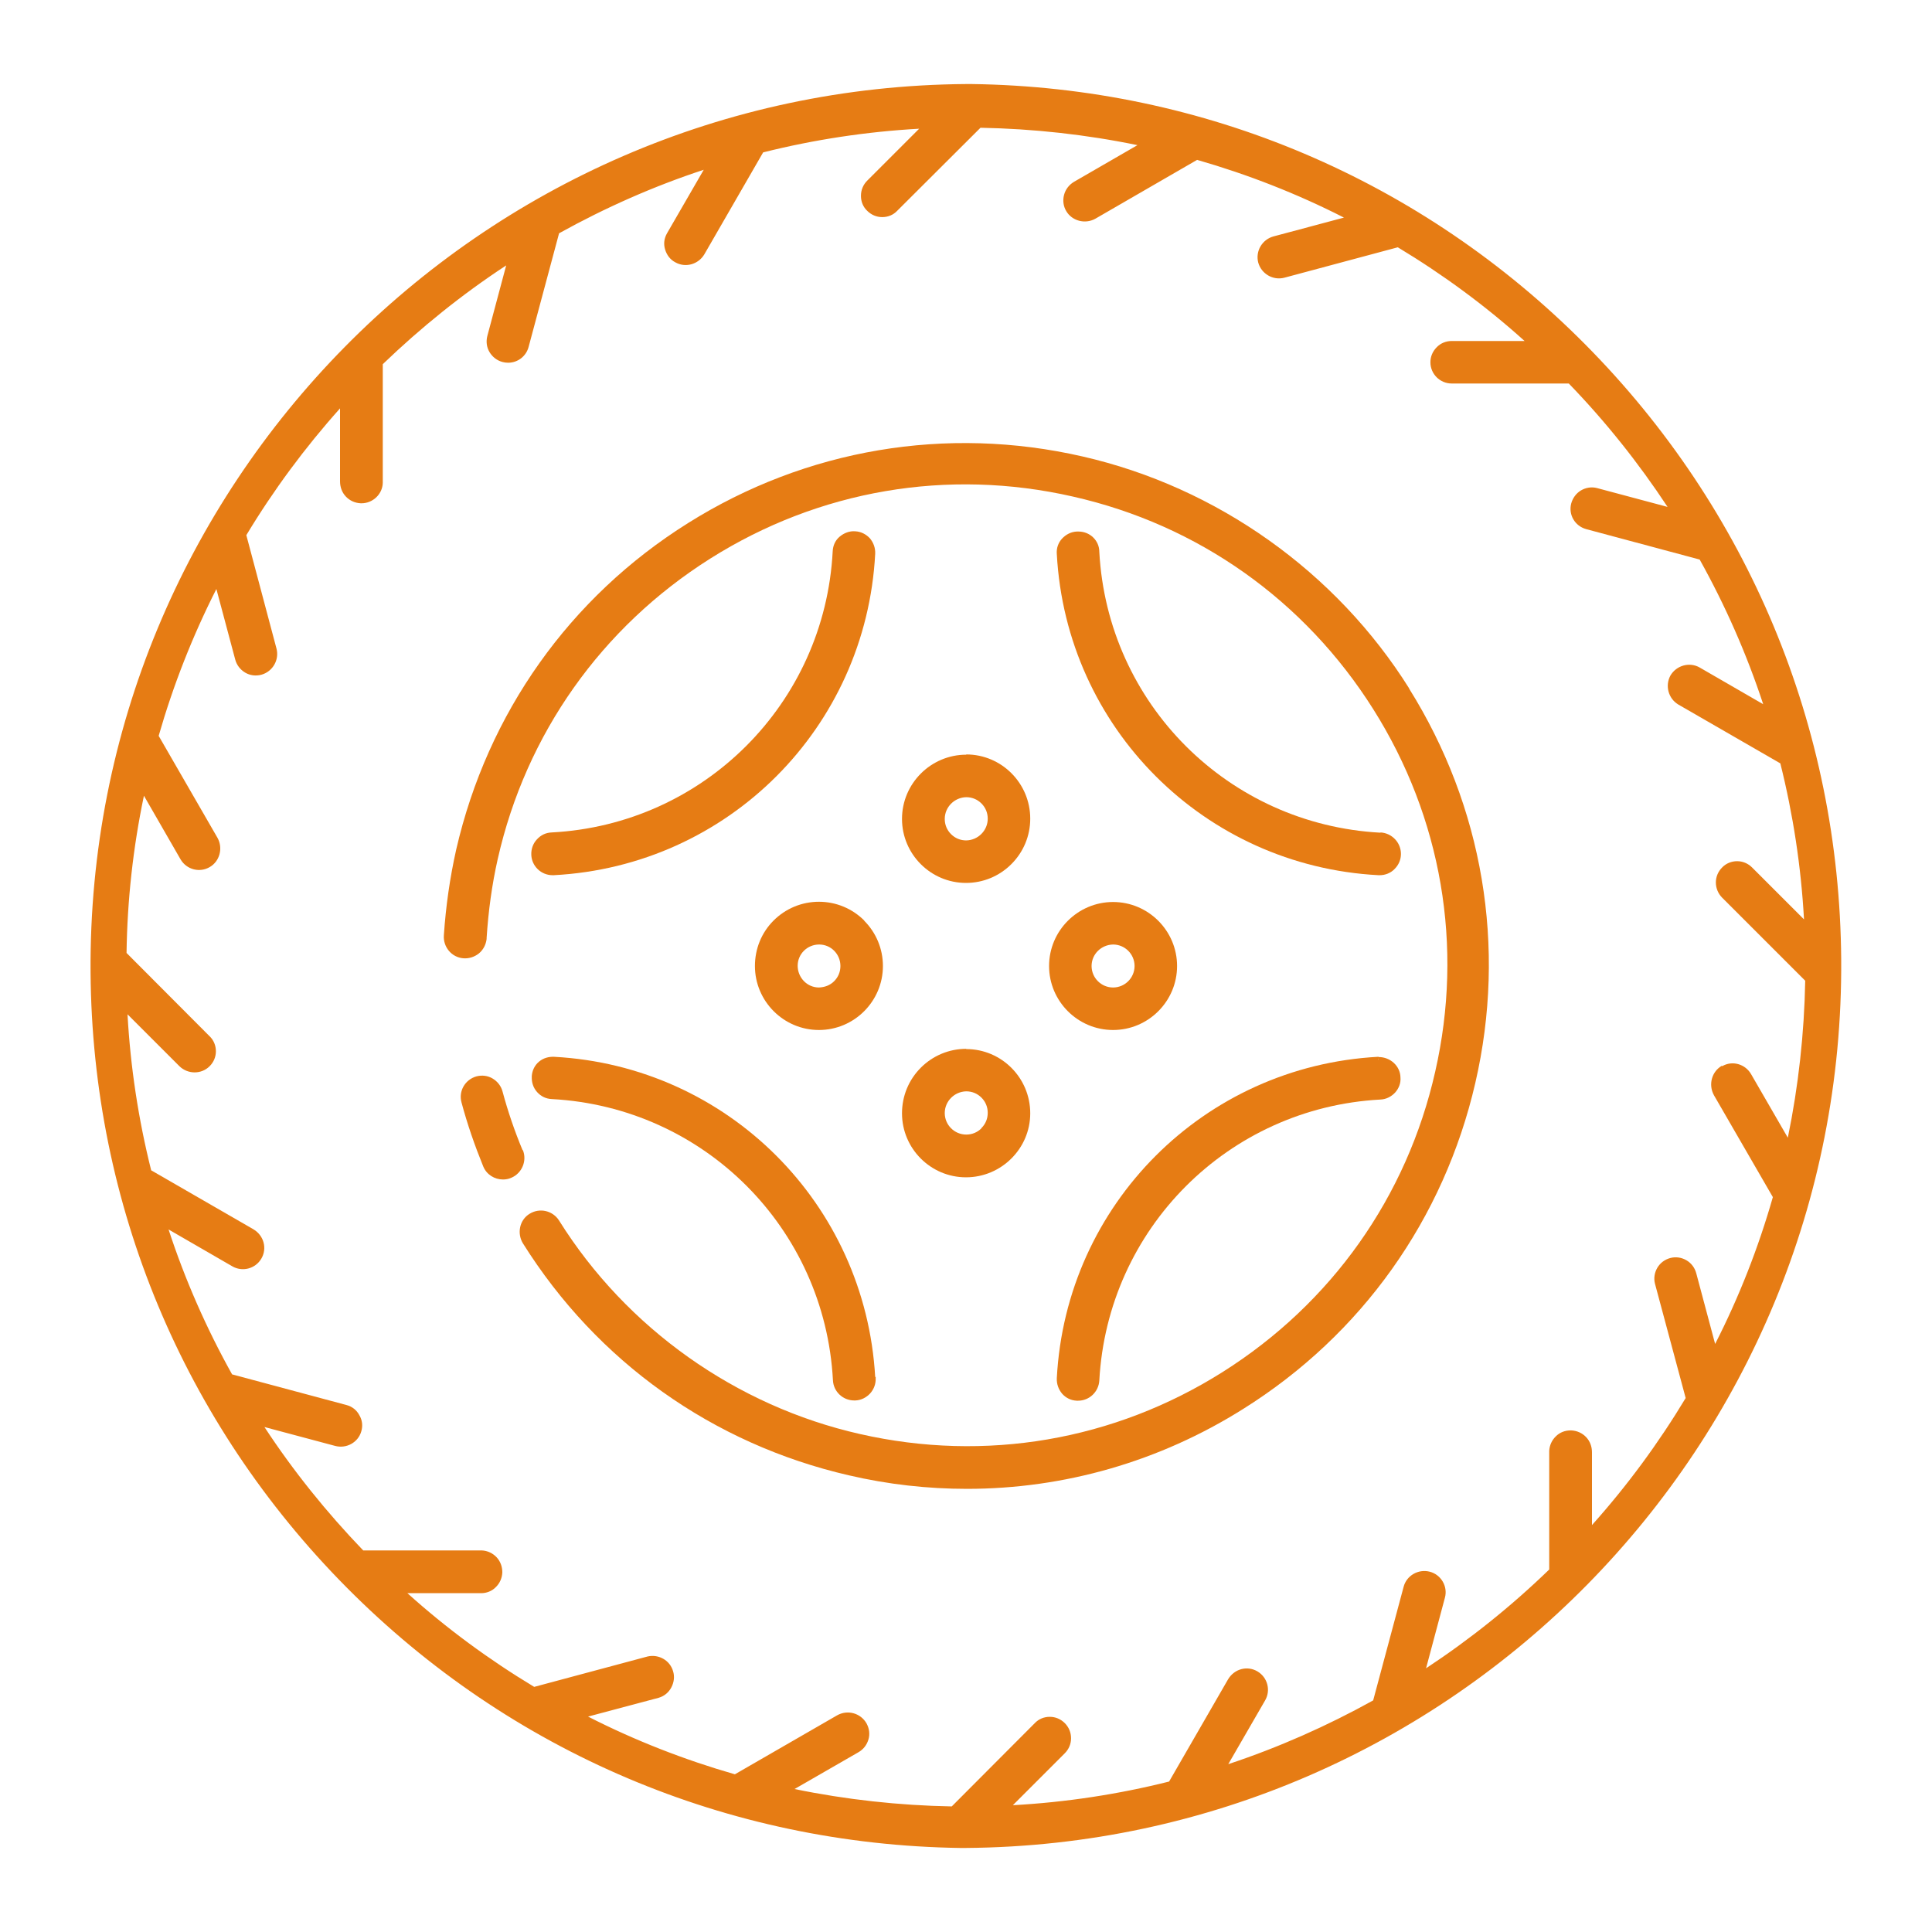 <?xml version="1.0" encoding="UTF-8"?><svg id="uuid-0aa16e32-64d0-4051-a32b-e2c8a0cd48a9" xmlns="http://www.w3.org/2000/svg" width="80" height="80" viewBox="0 0 80 80"><g id="uuid-a2e4da8b-c85b-414c-8910-183ebc60c8c9"><path d="M58.36,28.52c-3.03-4.84-7.97-8.35-13.54-9.62-5.63-1.29-11.44-.31-16.33,2.76-4.9,3.07-8.3,7.87-9.6,13.52-.26,1.16-.43,2.35-.51,3.54-.04.49.32.92.8.96.23.02.46-.05.65-.2.18-.15.29-.36.32-.6,0-.02,0-.03,0-.04.07-1.1.22-2.21.46-3.27,1.17-5.18,4.3-9.6,8.8-12.44,4.5-2.84,9.83-3.75,15.01-2.57,5.19,1.17,9.6,4.3,12.44,8.8,2.84,4.5,3.75,9.83,2.57,15.01-1.17,5.19-4.3,9.6-8.8,12.44-4.5,2.84-9.83,3.75-15.02,2.57-5.13-1.16-9.67-4.38-12.46-8.84-.26-.41-.8-.54-1.22-.28-.2.12-.34.32-.39.55-.05.23-.01.47.11.67,3.07,4.9,7.86,8.31,13.5,9.61,1.63.38,3.27.56,4.89.56,4.01,0,7.96-1.12,11.44-3.31,4.9-3.07,8.31-7.86,9.61-13.5,1.3-5.63.32-11.44-2.75-16.34Z" fill="#e67c14"/><path d="M21.64,47.63c-.33-.79-.61-1.61-.83-2.43h0c-.06-.23-.21-.42-.41-.54s-.44-.15-.67-.09c-.47.13-.75.61-.62,1.08.24.9.55,1.79.9,2.65.14.34.47.54.82.54.11,0,.23-.02.34-.07.45-.19.66-.71.48-1.15Z" fill="#e67c14"/><path d="M65.64,14.26c-6.77-6.82-15.79-10.65-25.4-10.78h0s-.08,0-.11,0c-.04,0-.08,0-.12,0C19.86,3.62,3.6,20.13,3.75,40.27c.07,9.61,3.84,18.65,10.61,25.47,6.77,6.82,15.79,10.64,25.4,10.78.04,0,.08,0,.11,0,.04,0,.08,0,.12,0,20.14-.15,36.4-16.66,36.25-36.8-.07-9.61-3.84-18.65-10.61-25.47ZM71.3,44.13c-.42.24-.57.78-.33,1.22l2.44,4.22c-.6,2.1-1.4,4.14-2.39,6.08l-.78-2.92c-.06-.23-.2-.42-.4-.54-.2-.12-.44-.16-.67-.1-.23.06-.42.2-.54.4-.12.2-.16.44-.1.67l1.27,4.73c-1.12,1.86-2.42,3.63-3.88,5.26v-3.01c0-.24-.08-.46-.24-.63-.16-.17-.38-.27-.62-.28h-.03c-.22,0-.44.08-.6.24-.17.16-.27.38-.28.61,0,.02,0,.04,0,.06v4.85c-1.57,1.52-3.28,2.89-5.1,4.09l.78-2.92c.13-.47-.16-.96-.63-1.08-.47-.12-.96.16-1.08.63l-1.26,4.7c-1.91,1.06-3.92,1.95-6,2.64l1.52-2.63c.25-.42.11-.96-.31-1.21-.42-.25-.96-.11-1.22.33l-2.44,4.23c-2.11.53-4.29.86-6.47.98l2.15-2.15c.17-.17.26-.39.26-.62,0-.24-.09-.46-.26-.63-.17-.17-.39-.26-.62-.26,0,0,0,0,0,0-.24,0-.46.09-.62.26l-3.44,3.45c-2.18-.04-4.37-.28-6.51-.72l2.64-1.52c.21-.12.35-.3.42-.53s.03-.47-.08-.67c-.24-.42-.78-.58-1.22-.33l-4.23,2.44c-2.09-.6-4.14-1.4-6.08-2.39l2.93-.78c.23-.07.41-.22.52-.43.11-.21.14-.45.07-.67-.13-.45-.59-.71-1.05-.61l-4.7,1.26c-1.86-1.12-3.63-2.42-5.25-3.88h3.05c.22,0,.44-.08.6-.24.17-.16.27-.38.28-.62,0-.24-.08-.46-.24-.63-.16-.17-.38-.27-.61-.28-.02,0-.05,0-.06,0h-4.85c-1.51-1.57-2.89-3.28-4.09-5.11l2.92.78c.47.13.96-.14,1.09-.6.07-.23.04-.47-.08-.67-.11-.21-.3-.36-.53-.42l-4.74-1.27c-1.06-1.9-1.95-3.92-2.63-6l2.63,1.52c.42.25.96.11,1.21-.31.25-.42.11-.96-.33-1.22l-4.23-2.44c-.53-2.11-.86-4.29-.98-6.46l2.15,2.15c.35.34.91.34,1.25,0,.17-.17.26-.39.26-.62s-.09-.46-.26-.62l-3.44-3.45c.03-2.18.27-4.37.72-6.51l1.52,2.64c.25.42.79.56,1.21.31.41-.24.55-.78.32-1.2l-2.44-4.23c.6-2.09,1.4-4.13,2.39-6.08l.78,2.92c.06.23.21.42.41.54.2.12.44.15.67.09.47-.13.75-.61.63-1.08l-1.25-4.7c1.12-1.86,2.43-3.63,3.88-5.25v3.02c0,.24.08.46.24.63.16.17.38.27.62.28h.03c.47,0,.87-.38.88-.85,0-.02,0-.04,0-.06v-4.85c1.57-1.51,3.28-2.89,5.11-4.09l-.78,2.92c-.06.23-.03.47.09.67.12.2.31.35.54.41.08.02.15.03.23.03.4,0,.75-.27.85-.66l1.26-4.7c1.91-1.06,3.92-1.95,5.99-2.63l-1.52,2.63c-.12.21-.15.44-.08.67s.21.42.42.53c.42.24.95.09,1.2-.32l2.44-4.23c2.11-.53,4.29-.86,6.46-.98l-2.15,2.15c-.17.17-.26.39-.26.63,0,.24.09.46.26.62.17.17.39.26.62.26h0c.24,0,.46-.09.62-.26l3.45-3.44c2.18.04,4.37.28,6.5.72l-2.63,1.52c-.2.12-.35.31-.41.54s-.03.47.09.67c.24.41.78.55,1.2.32l4.22-2.44c2.09.6,4.14,1.4,6.08,2.39l-2.92.78c-.47.13-.75.61-.63,1.08.13.47.61.75,1.08.63l4.7-1.26c1.86,1.12,3.63,2.42,5.25,3.88h-3.02c-.23,0-.46.09-.62.26-.17.17-.26.39-.26.62,0,.49.4.88.88.88h4.85c1.52,1.57,2.89,3.29,4.09,5.11l-2.92-.78c-.23-.06-.47-.02-.67.1-.2.12-.34.32-.4.54-.12.46.15.93.62,1.06l4.7,1.26c1.06,1.9,1.95,3.92,2.63,5.99l-2.63-1.52c-.42-.24-.96-.09-1.21.33-.23.42-.09.95.32,1.2l4.23,2.44c.53,2.12.86,4.29.98,6.46l-2.15-2.15c-.17-.17-.39-.26-.62-.26,0,0,0,0,0,0-.23,0-.46.09-.62.26-.17.17-.26.39-.26.62s.09.46.26.63l3.44,3.44c-.04,2.18-.28,4.36-.72,6.5l-1.52-2.63c-.24-.42-.78-.58-1.2-.33Z" fill="#e67c14"/><path d="M57.09,43.76h-.03c-7.2.39-12.92,6.11-13.3,13.31-.01.24.07.46.22.64.16.18.37.28.61.29.01,0,.02,0,.03,0,0,0,.02,0,.02,0,.47,0,.85-.37.88-.83.34-6.29,5.34-11.3,11.64-11.64.24-.01.45-.12.61-.29.16-.18.24-.4.22-.63-.01-.47-.42-.84-.9-.84ZM57.07,43.88h0,0ZM57.08,43.88s0,0-.01,0v-.06s.01.06.01.06Z" fill="#e67c14"/><path d="M57.16,34.48h0c-6.3-.34-11.3-5.34-11.64-11.63,0-.47-.39-.84-.86-.84-.02,0-.05,0-.07,0-.24.01-.45.12-.61.29s-.24.4-.22.64c.39,7.2,6.11,12.92,13.32,13.3h.05c.23,0,.46-.09.62-.26.17-.17.26-.39.26-.62,0-.47-.37-.86-.84-.89ZM57.16,34.6s0,0,0,0v-.06s0,.06,0,.06Z" fill="#e67c14"/><path d="M36.02,22.29c-.16-.17-.37-.28-.61-.29-.23-.02-.46.07-.64.22s-.28.37-.29.61c-.33,6.3-5.34,11.31-11.64,11.64-.24.01-.45.11-.61.29-.16.17-.24.4-.23.64.02.47.41.84.88.84h.05c7.21-.38,12.93-6.1,13.31-13.31.01-.24-.07-.46-.22-.64Z" fill="#e67c14"/><path d="M36.24,57.02c-.41-7.18-6.11-12.87-13.29-13.26h0c-.23-.01-.45.05-.63.2-.18.15-.28.36-.3.59v.03c-.01.24.06.46.22.64.16.18.37.28.61.29,6.3.34,11.3,5.34,11.64,11.64.02.47.41.84.88.84h.05c.24-.01.45-.12.61-.29.16-.18.24-.4.23-.64v-.05Z" fill="#e67c14"/><path d="M40.01,31.25h0c-1.46,0-2.66,1.19-2.66,2.66,0,1.46,1.19,2.65,2.65,2.65h0s0,0,0,0c.71,0,1.38-.28,1.88-.78.5-.5.78-1.17.78-1.88,0-1.47-1.19-2.66-2.65-2.66ZM40.01,34.8h0c-.24,0-.46-.09-.63-.26-.17-.17-.26-.39-.26-.63,0-.49.4-.89.89-.9h0s0,0,0,0c.24,0,.46.09.63.26.17.17.26.39.26.63,0,.49-.4.89-.89.9Z" fill="#e67c14"/><path d="M40.01,43.43h0c-.71,0-1.38.28-1.88.78-.5.5-.78,1.17-.78,1.89,0,1.46,1.19,2.65,2.65,2.65h0c1.46,0,2.66-1.19,2.66-2.65,0-1.47-1.19-2.66-2.65-2.66ZM40.64,46.72c-.17.17-.39.26-.63.26h0c-.49,0-.89-.4-.89-.89,0-.49.4-.89.89-.9h0c.24,0,.46.09.63.26.17.17.26.39.26.63,0,.24-.09.46-.26.63Z" fill="#e67c14"/><path d="M46.09,37.35c-1.46,0-2.65,1.19-2.65,2.65,0,1.46,1.19,2.65,2.65,2.65,1.46,0,2.65-1.19,2.65-2.65s-1.19-2.65-2.65-2.65ZM46.98,40c0,.49-.4.89-.89.89s-.89-.4-.89-.89c0-.49.4-.88.89-.89.49,0,.89.4.89.89Z" fill="#e67c14"/><path d="M35.79,38.12c-.5-.5-1.17-.78-1.88-.78h0c-.71,0-1.38.28-1.88.78s-.77,1.17-.77,1.88c0,1.46,1.19,2.65,2.65,2.65h0c1.46,0,2.65-1.19,2.65-2.65,0-.71-.28-1.38-.78-1.88ZM33.03,39.99c0-.49.4-.88.89-.88h0c.49,0,.88.4.88.89,0,.24-.09.46-.26.63-.17.17-.39.25-.63.26h0c-.49,0-.88-.41-.88-.9Z" fill="#e67c14"/></g></svg>
